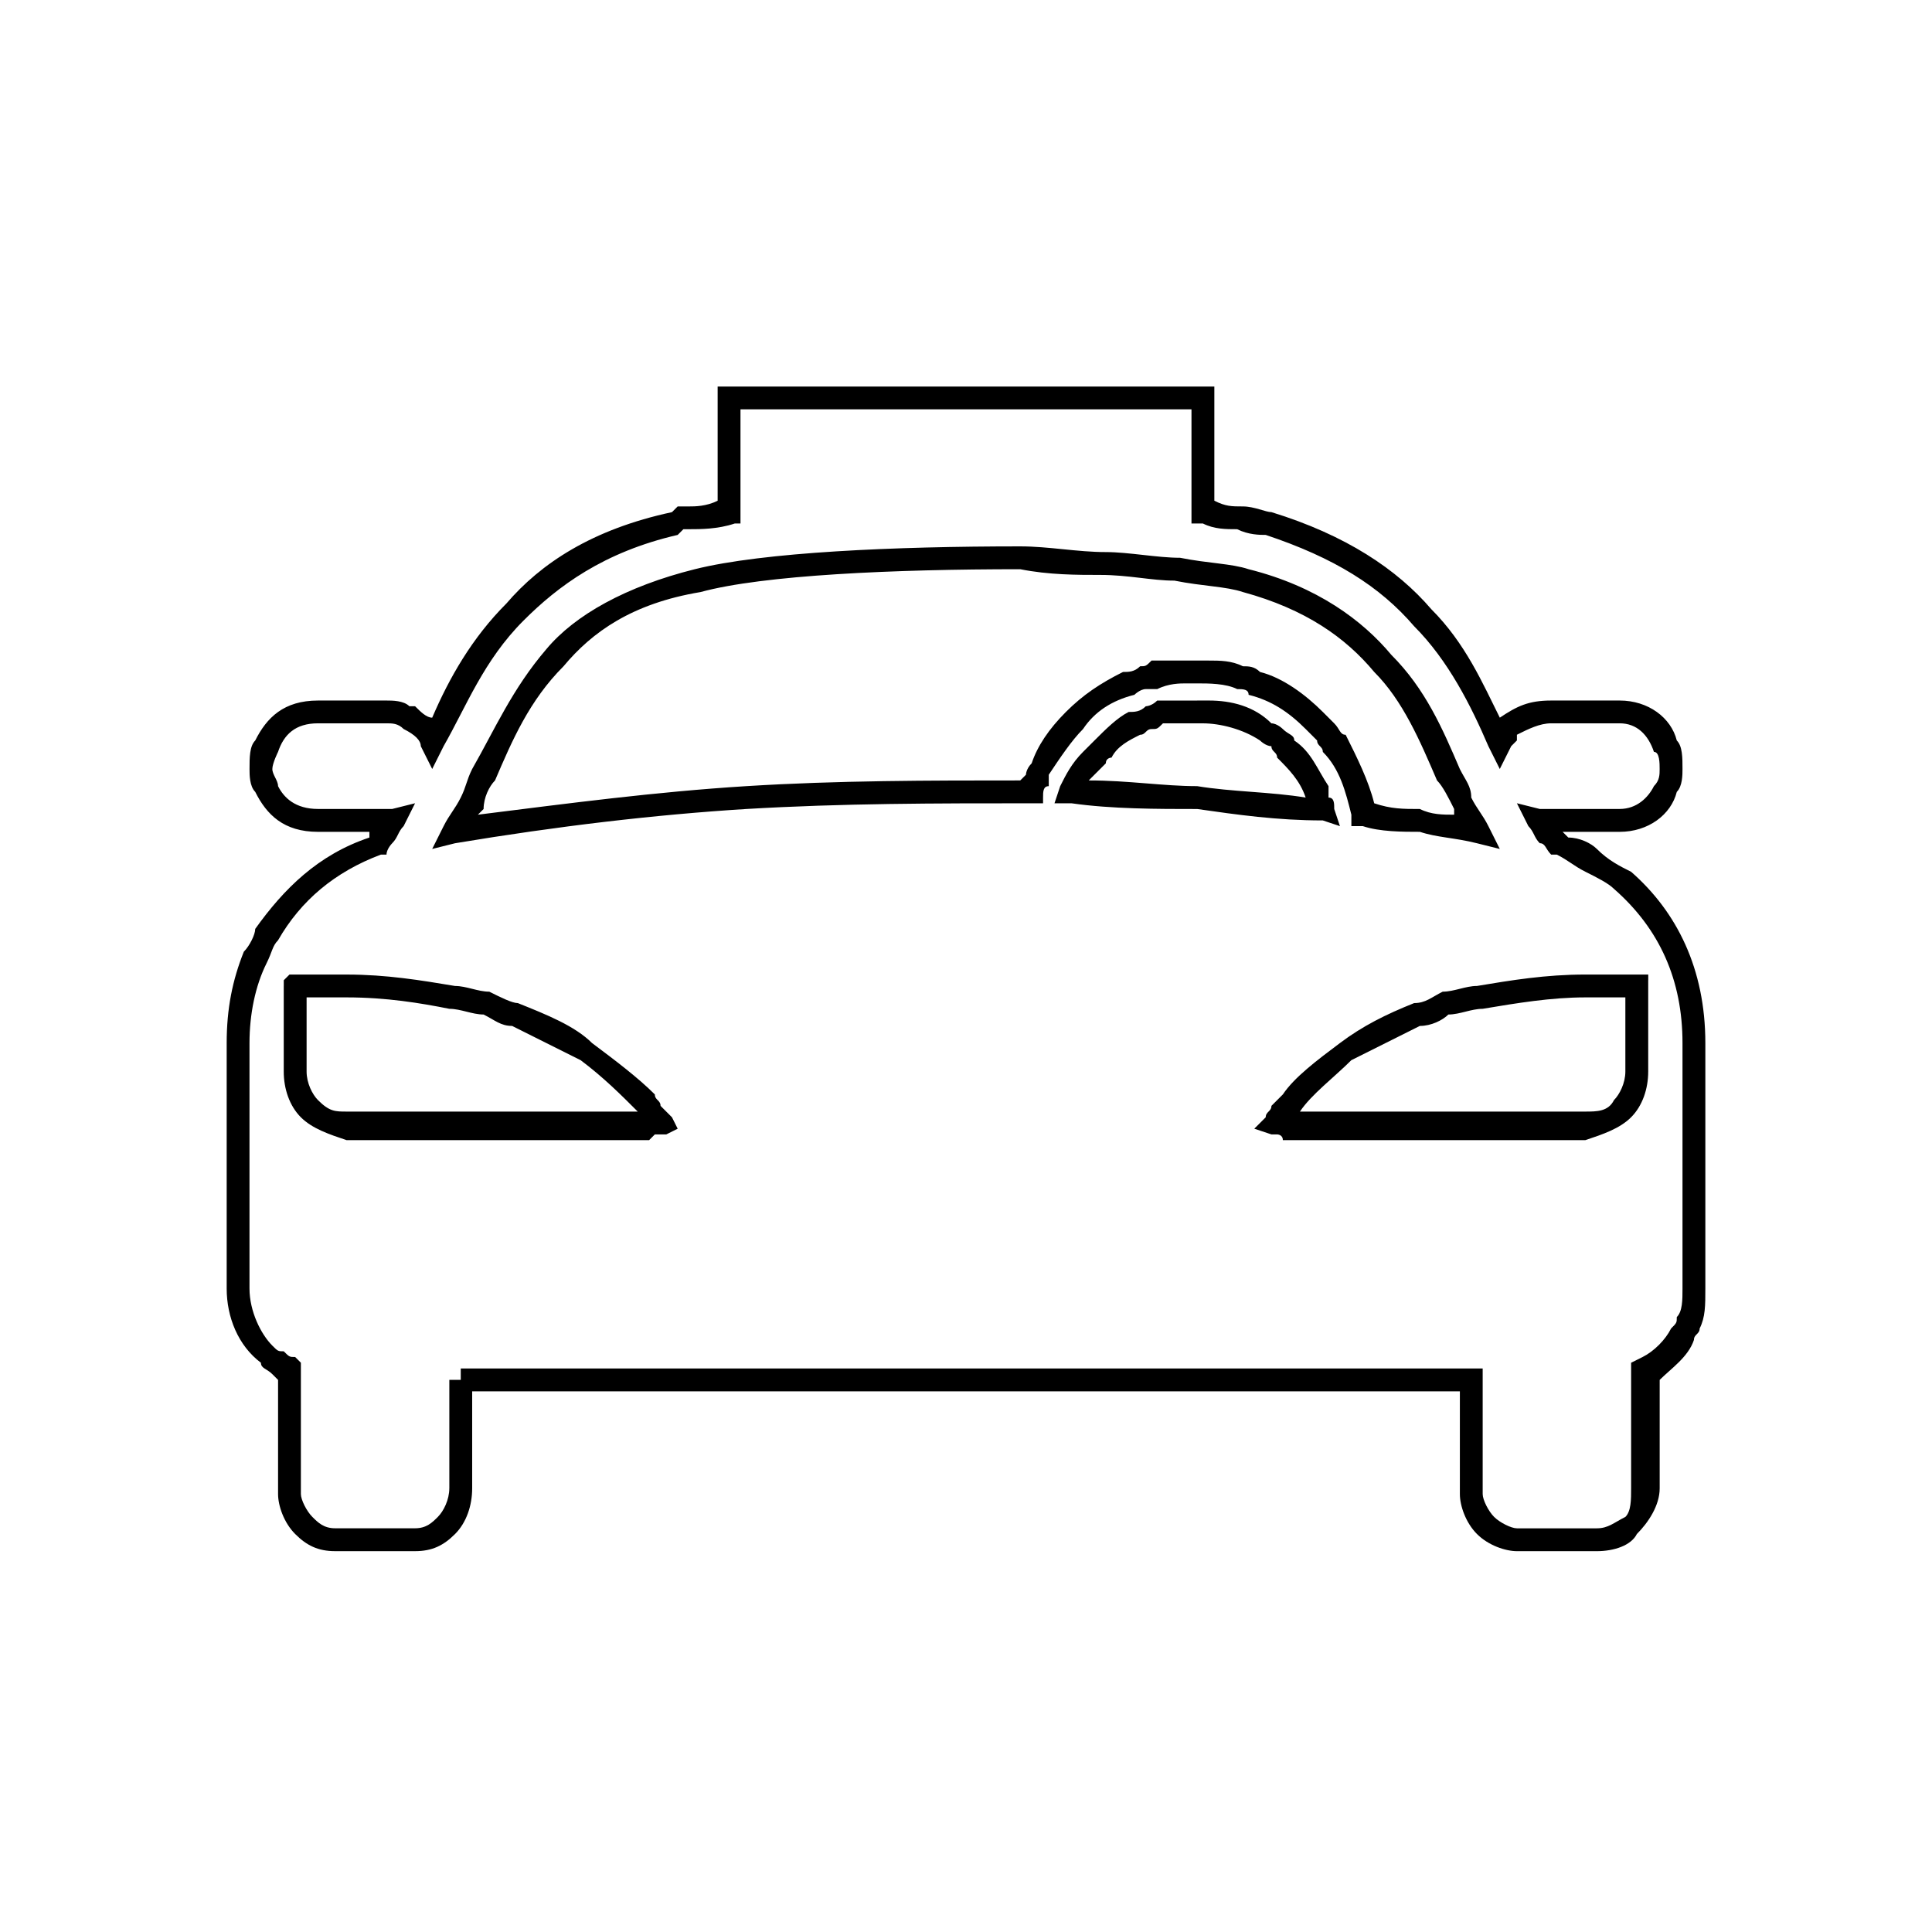 <?xml version="1.0" encoding="UTF-8"?>
<!-- The Best Svg Icon site in the world: iconSvg.co, Visit us! https://iconsvg.co -->
<svg fill="#000000" width="800px" height="800px" version="1.1" viewBox="144 144 512 512" xmlns="http://www.w3.org/2000/svg">
 <path d="m269.13 512.71v25.719c0 4.539-1.512 9.078-4.539 12.105s-6.051 4.539-10.59 4.539h-21.18c-4.539 0-7.566-1.512-10.59-4.539-3.027-3.027-4.539-7.566-4.539-10.59v-30.258c-1.512-1.512-1.512-1.512-1.512-1.512-1.512-1.512-3.027-1.512-3.027-3.027-6.051-4.539-9.078-12.105-9.078-19.668v-65.055c0-9.078 1.512-16.641 4.539-24.207 1.512-1.512 3.027-4.539 3.027-6.051 7.566-10.59 16.641-19.668 30.258-24.207v-1.512h-13.617c-9.078 0-13.617-4.539-16.641-10.59-1.512-1.512-1.512-4.539-1.512-6.051 0-3.027 0-6.051 1.512-7.566 3.027-6.051 7.566-10.59 16.641-10.59h18.156c1.512 0 4.539 0 6.051 1.512h1.512c1.512 1.512 3.027 3.027 4.539 3.027 4.539-10.59 10.59-21.18 19.668-30.258 9.078-10.59 22.695-19.668 43.875-24.207l1.512-1.512h3.023c1.512 0 4.539 0 7.566-1.512v-30.262h131.63v30.262c3.027 1.512 4.539 1.512 7.566 1.512s6.051 1.512 7.566 1.512c19.668 6.051 33.285 15.129 42.363 25.719 9.078 9.078 13.617 19.668 18.156 28.746 4.539-3.027 7.566-4.539 13.617-4.539h18.156c7.566 0 13.617 4.539 15.129 10.59 1.512 1.512 1.512 4.539 1.512 7.566 0 1.512 0 4.539-1.512 6.051-1.512 6.051-7.566 10.59-15.129 10.59h-15.129l1.512 1.512c3.027 0 6.051 1.512 7.566 3.027 3.027 3.027 6.051 4.539 9.078 6.051 12.105 10.59 19.668 25.719 19.668 45.387v65.055c0 4.539 0 7.566-1.512 10.59 0 1.512-1.512 1.512-1.512 3.027-1.512 4.539-6.051 7.566-9.078 10.59v28.746c0 4.539-3.027 9.078-6.051 12.105-1.512 3.027-6.051 4.539-10.59 4.539h-21.18c-3.027 0-7.566-1.512-10.59-4.539-3.027-3.027-4.539-7.566-4.539-10.59v-27.23h-261.74zm-6.051 25.719v-28.746h3.027v-3.027h270.82v33.285c0 1.512 1.512 4.539 3.027 6.051 1.512 1.512 4.539 3.027 6.051 3.027h21.18c3.027 0 4.539-1.512 7.566-3.027 1.512-1.512 1.512-4.539 1.512-7.566v-33.285l3.027-1.512c3.027-1.512 6.051-4.539 7.566-7.566 1.512-1.512 1.512-1.512 1.512-3.027 1.512-1.512 1.512-4.539 1.512-7.566v-65.055c0-16.641-6.051-30.258-18.156-40.848-1.512-1.512-4.539-3.027-7.566-4.539-3.027-1.512-4.539-3.027-7.566-4.539h-1.512c-1.512-1.512-1.512-3.027-3.027-3.027-1.512-1.512-1.512-3.027-3.027-4.539l-3.027-6.051 6.051 1.512h3.027 18.156c4.539 0 7.566-3.027 9.078-6.051 1.512-1.512 1.512-3.027 1.512-4.539s0-4.539-1.512-4.539c-1.512-4.539-4.539-7.566-9.078-7.566h-18.156c-3.027 0-6.051 1.512-9.078 3.027v1.512l-1.512 1.512-3.027 6.051-3.027-6.051c-4.539-10.59-10.59-22.695-19.668-31.773-9.078-10.59-21.18-18.156-39.336-24.207-1.512 0-4.539 0-7.566-1.512-3.027 0-6.051 0-9.078-1.512h-3.027v-30.262h-119.52v30.262h-1.512c-4.539 1.512-9.078 1.512-12.105 1.512h-1.512l-1.512 1.512c-19.668 4.539-31.773 13.617-40.848 22.695-10.59 10.59-15.129 22.695-21.18 33.285l-3.027 6.051-3.027-6.051c0-1.512-1.512-3.027-4.539-4.539-1.512-1.512-3.027-1.512-4.539-1.512h-18.156c-6.051 0-9.078 3.027-10.59 7.566 0 0-1.512 3.027-1.512 4.539s1.512 3.027 1.512 4.539c1.512 3.027 4.539 6.051 10.59 6.051h19.668l6.051-1.512-3.027 6.051c-1.512 1.512-1.512 3.027-3.027 4.539 0 0-1.512 1.512-1.512 3.027h-1.512c-12.105 4.539-21.18 12.105-27.234 22.695-1.512 1.512-1.512 3.027-3.027 6.051-3.027 6.051-4.539 13.617-4.539 21.18v65.055c0 6.051 3.027 12.105 6.051 15.129 1.512 1.512 1.512 1.512 3.027 1.512 1.512 1.512 1.512 1.512 3.027 1.512l1.512 1.512v34.797c0 1.512 1.512 4.539 3.027 6.051 1.512 1.512 3.027 3.027 6.051 3.027h21.18c3.027 0 4.539-1.512 6.051-3.027 1.512-1.512 3.027-4.539 3.027-7.566zm293.51-170.96m-95.316-48.414h3.027c3.027 0 6.051 0 9.078 1.512 1.512 0 3.027 0 4.539 1.512 6.051 1.512 12.105 6.051 16.641 10.59 1.512 1.512 3.027 3.027 3.027 3.027 1.512 1.512 1.512 3.027 3.027 3.027 3.027 6.051 6.051 12.105 7.566 18.156 4.539 1.512 7.566 1.512 12.105 1.512 3.027 1.512 6.051 1.512 9.078 1.512v-1.512c-1.512-3.027-3.027-6.051-4.539-7.566-4.539-10.59-9.078-21.18-16.641-28.746-7.566-9.078-18.156-16.641-34.797-21.18-4.539-1.512-10.59-1.512-18.156-3.027-6.051 0-12.105-1.512-19.668-1.512-6.051 0-13.617 0-21.18-1.512-33.285 0-68.082 1.512-84.727 6.051-18.156 3.027-28.746 10.59-36.312 19.668-9.078 9.078-13.617 19.668-18.156 30.258-1.512 1.512-3.027 4.539-3.027 7.566l-1.512 1.512c24.207-3.027 46.902-6.051 71.109-7.566 24.207-1.512 48.414-1.512 72.621-1.512l1.512-1.512s0-1.512 1.512-3.027c1.512-4.539 4.539-9.078 9.078-13.617 4.539-4.539 9.078-7.566 15.129-10.59 1.512 0 3.027 0 4.539-1.512 1.512 0 1.512 0 3.027-1.512h7.566 4.539zm0 6.051h-3.023c-1.512 0-4.539 0-7.566 1.512h-3.027c-1.512 0-3.027 1.512-3.027 1.512-6.051 1.512-10.59 4.539-13.617 9.078-3.027 3.027-6.051 7.566-9.078 12.105v3.027c-1.512 0-1.512 1.512-1.512 3.027v1.512h-3.027c-25.719 0-49.926 0-75.648 1.512-24.207 1.512-49.926 4.539-77.16 9.078l-6.051 1.512 3.027-6.051c1.512-3.027 3.027-4.539 4.539-7.566 1.512-3.027 1.512-4.539 3.027-7.566 6.051-10.59 10.59-21.18 19.668-31.773 7.566-9.078 21.18-16.641 39.336-21.18s52.953-6.051 86.238-6.051c7.566 0 15.129 1.512 22.695 1.512 6.051 0 13.617 1.512 19.668 1.512 7.566 1.512 13.617 1.512 18.156 3.027 18.156 4.539 30.258 13.617 37.824 22.695 9.078 9.078 13.617 19.668 18.156 30.258 1.512 3.027 3.027 4.539 3.027 7.566 1.512 3.027 3.027 4.539 4.539 7.566l3.027 6.051-6.051-1.512c-6.051-1.512-10.59-1.512-15.129-3.027-4.539 0-10.59 0-15.129-1.512h-3.027v-3.027c-1.512-6.051-3.027-12.105-7.566-16.641 0-1.512-1.512-1.512-1.512-3.027-1.512-1.512-1.512-1.512-3.027-3.027-4.539-4.539-9.078-7.566-15.129-9.078 0-1.512-1.512-1.512-3.027-1.512-3.027-1.512-7.566-1.512-10.59-1.512zm1.512 10.59h-4.539-6.051c-1.512 1.512-1.512 1.512-3.027 1.512-1.512 0-1.512 1.512-3.027 1.512-3.027 1.512-6.051 3.027-7.566 6.051 0 0-1.512 0-1.512 1.512l-4.539 4.539c10.59 0 19.668 1.512 28.746 1.512 9.078 1.512 19.668 1.512 28.746 3.027-1.512-4.539-4.539-7.566-7.566-10.59 0-1.512-1.512-1.512-1.512-3.027-1.512 0-3.027-1.512-3.027-1.512-4.539-3.027-10.59-4.539-15.129-4.539zm-1.512-6.051h3.027c6.051 0 12.105 1.512 16.641 6.051 1.512 0 3.027 1.512 3.027 1.512 1.512 1.512 3.027 1.512 3.027 3.027 4.539 3.027 6.051 7.566 9.078 12.105v3.027c1.512 0 1.512 1.512 1.512 3.027l1.512 4.539-4.539-1.512c-12.105 0-22.695-1.512-33.285-3.027-10.59 0-22.695 0-33.285-1.512h-4.539l1.512-4.539c1.512-3.027 3.027-6.051 6.051-9.078l3.023-3.023c3.027-3.027 6.051-6.051 9.078-7.566 1.512 0 3.027 0 4.539-1.512 0 0 1.512 0 3.027-1.512h7.566 3.027zm119.52 74.133v1.512 3.027 19.668c0 4.539-1.512 9.078-4.539 12.105-3.027 3.027-7.566 4.539-12.105 6.051h-80.184c0-1.512-1.512-1.512-1.512-1.512h-1.512l-4.539-1.512 3.027-3.027c0-1.512 1.512-1.512 1.512-3.027l3.027-3.027c3.027-4.539 9.078-9.078 15.129-13.617 6.051-4.539 12.105-7.566 19.668-10.59 3.027 0 4.539-1.512 7.566-3.027 3.027 0 6.051-1.512 9.078-1.512 9.078-1.512 18.156-3.027 28.746-3.027h6.055 7.566 3.027v1.512zm-6.051 4.539h-4.539-6.055c-9.078 0-18.156 1.512-27.234 3.027-3.027 0-6.051 1.512-9.078 1.512-1.512 1.512-4.539 3.027-7.566 3.027-6.051 3.027-12.105 6.051-18.156 9.078-4.539 4.539-10.59 9.078-13.617 13.617h-1.512 77.16c3.027 0 6.051 0 7.566-3.027 1.512-1.512 3.027-4.539 3.027-7.566v-19.668zm-355.54-3.027v-1.512l1.512-1.512h1.512 7.566 6.051c10.59 0 19.668 1.512 28.746 3.027 3.027 0 6.051 1.512 9.078 1.512 3.027 1.512 6.051 3.027 7.566 3.027 7.566 3.027 15.129 6.051 19.668 10.59 6.051 4.539 12.105 9.078 16.641 13.617 0 1.512 1.512 1.512 1.512 3.027 1.512 1.512 1.512 1.512 3.027 3.027l1.512 3.027-3.027 1.512h-3.027s-1.512 1.512-1.512 1.512h-80.188c-4.539-1.512-9.078-3.027-12.105-6.051-3.027-3.027-4.539-7.566-4.539-12.105v-19.668-3.027zm6.051 3.027v19.668c0 3.027 1.512 6.051 3.027 7.566 3.027 3.027 4.539 3.027 7.566 3.027h77.16c-4.539-4.539-9.078-9.078-15.129-13.617-6.051-3.027-12.105-6.051-18.156-9.078-3.027 0-4.539-1.512-7.566-3.027-3.027 0-6.051-1.512-9.078-1.512-7.566-1.512-16.641-3.027-27.234-3.027h-4.539-6.051z"/>
</svg>